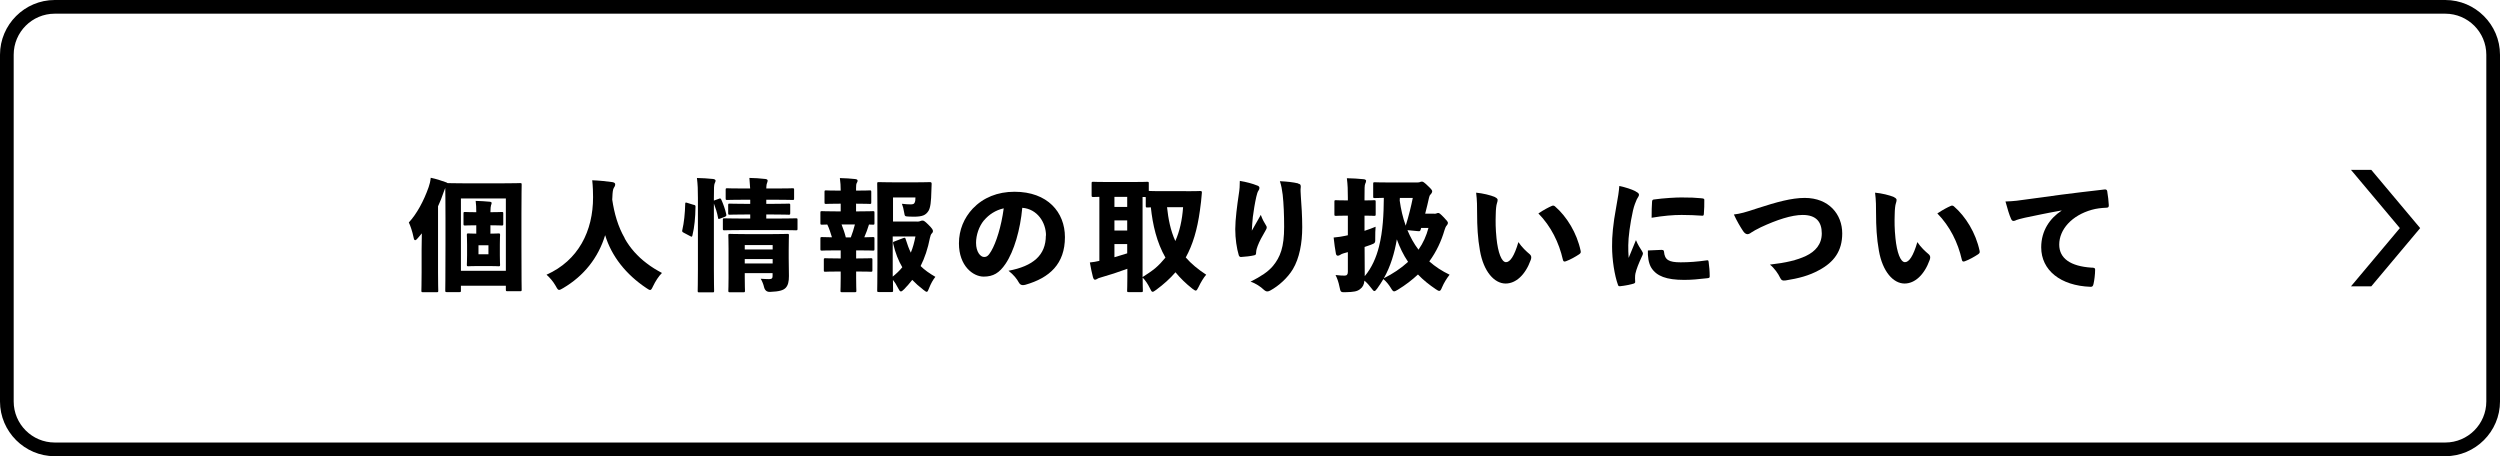 <?xml version="1.0" encoding="UTF-8"?>
<svg id="_レイヤー_2" data-name="レイヤー 2" xmlns="http://www.w3.org/2000/svg" viewBox="0 0 328.8 60">
  <g id="_レイヤー_2-2" data-name="レイヤー 2">
    <g>
      <polygon points="309.2 37.66 315.63 30 309.2 22.34 311.87 22.34 318.3 30 311.87 37.66 309.2 37.66"/>
      <path d="M321.6,1.8c2.98,0,5.4,2.42,5.4,5.4v45.6c0,2.98-2.42,5.4-5.4,5.4H7.2c-2.98,0-5.4-2.42-5.4-5.4V7.2C1.8,4.22,4.22,1.8,7.2,1.8h314.4M321.6,0H7.2C3.24,0,0,3.24,0,7.2v45.6c0,3.96,3.24,7.2,7.2,7.2h314.4c3.96,0,7.2-3.24,7.2-7.2V7.2c0-3.96-3.24-7.2-7.2-7.2h0Z"/>
      <g>
        <path d="M60.62,38.2c0,.21-.02.22-.22.22h-1.6c-.22,0-.24-.02-.24-.22,0-.11.03-1.28.03-5.97v-3.57c0-2.13-.02-3.34-.03-3.94-.05.11-.11.27-.21.54-.22.66-.46,1.28-.74,1.87v8.68c0,1.49.03,2.3.03,2.4,0,.21-.02.22-.22.22h-1.78c-.21,0-.22-.02-.22-.22,0-.11.03-.91.03-2.4v-3.01c0-.64.02-1.39.03-2.11-.18.21-.35.43-.54.64-.14.18-.26.26-.34.26-.1,0-.16-.11-.21-.38-.14-.72-.42-1.54-.62-1.95,1.04-1.12,1.97-2.83,2.61-4.66.13-.37.22-.74.27-1.22.74.16,1.31.34,1.91.56.14.05.24.08.29.14.18,0,.75.03,2.13.03h5.22c1.54,0,2.08-.03,2.19-.03.21,0,.22.02.22.22,0,.11-.03,1.33-.03,3.81v4.08c0,4.63.03,5.79.03,5.89,0,.21-.02.22-.22.22h-1.65c-.19,0-.21-.02-.21-.22v-.5h-5.91v.61ZM66.53,35.62v-9.52h-5.91v9.52h5.91ZM62.64,29.63c-.96,0-1.36.03-1.46.03-.21,0-.22-.02-.22-.22v-1.34c0-.21.02-.22.22-.22.1,0,.5.03,1.46.03,0-.61-.02-1.02-.08-1.49.61.02,1.26.05,1.84.11.18.02.26.06.26.18,0,.1-.05.19-.08.29-.03.11-.08.37-.08.91.98,0,1.38-.03,1.47-.03.21,0,.22.02.22.22v1.34c0,.21-.02.22-.22.22-.1,0-.5-.03-1.47-.03v1.1c.7,0,.94-.03,1.06-.03.19,0,.21.02.21.22,0,.11-.03.48-.03,1.23v1.42c0,.77.03,1.14.03,1.23,0,.21-.02.22-.21.22-.13,0-.4-.03-1.31-.03h-1.33c-.9,0-1.18.03-1.3.03-.21,0-.22-.02-.22-.22,0-.11.03-.46.03-1.23v-1.42c0-.75-.03-1.12-.03-1.23,0-.21.02-.22.22-.22.1,0,.34.03,1.02.03v-1.1ZM64.24,33.44v-1.18h-1.31v1.18h1.31Z"/>
        <path d="M82.16,31.36c.72,1.28,1.71,2.38,2.88,3.26.64.5,1.31.9,2.02,1.28-.43.42-.86,1.09-1.18,1.76-.16.34-.24.48-.38.48-.11,0-.26-.1-.5-.26-2.67-1.78-4.58-4.19-5.41-6.95-.91,2.98-2.79,5.35-5.52,6.96-.27.16-.42.24-.54.24-.14,0-.24-.14-.43-.5-.37-.64-.75-1.07-1.22-1.5,4.19-1.87,6.13-5.75,6.12-10.2,0-.58-.02-1.41-.11-2.22.85.03,1.86.13,2.64.24.29.05.38.16.38.3,0,.21-.1.32-.19.48-.11.18-.16.58-.18,1.18,0,.11,0,.22-.02.34.26,1.78.75,3.54,1.65,5.09Z"/>
        <path d="M91.23,26.93c.22.06.26.1.24.32-.02,1.36-.13,2.59-.4,3.7-.05.21-.08.22-.29.11l-.85-.45c-.22-.11-.24-.18-.19-.37.22-.94.35-2.16.38-3.42,0-.21.05-.21.27-.14l.83.26ZM93.87,26.39s.08-.03.13-.05l.53-.19c.19-.08.24-.08.34.11.26.59.51,1.28.64,1.89.05.22.02.27-.19.37l-.59.22c-.24.1-.27.08-.3-.13-.11-.64-.32-1.26-.54-1.84v8.63c0,1.75.03,2.72.03,2.83,0,.21-.02.22-.21.22h-1.73c-.21,0-.22-.02-.22-.22,0-.11.03-1.09.03-2.82v-9.36c0-1.15-.02-1.7-.13-2.64.77.02,1.39.05,2.13.13.19.02.32.11.32.21,0,.14-.06.24-.11.35-.1.22-.11.62-.11,1.91v.38ZM98.67,28.21h-.66c-1.42,0-1.92.03-2.03.03-.19,0-.21-.02-.21-.22v-1.02c0-.21.02-.22.21-.22.11,0,.61.03,2.03.03h.66v-.54h-.91c-1.49,0-2,.03-2.1.03-.21,0-.22-.02-.22-.22v-1.1c0-.21.02-.22.22-.22.1,0,.61.03,2.1.03h.9c-.02-.43-.05-.87-.1-1.39.77.02,1.36.05,2.1.14.21.02.3.11.3.21,0,.18-.1.32-.13.48-.03.13-.03.27-.05.56h1.34c1.47,0,1.98-.03,2.1-.03.21,0,.22.02.22.22v1.1c0,.21-.02.22-.22.22-.11,0-.62-.03-2.1-.03h-1.34v.54h.91c1.42,0,1.92-.03,2.02-.03.21,0,.22.02.22.22v1.02c0,.21-.02.22-.22.22-.1,0-.59-.03-2.02-.03h-.91v.53h1.73c1.52,0,2.06-.03,2.16-.03.21,0,.22.02.22.22v1.14c0,.21-.02.22-.22.22-.1,0-.64-.03-2.16-.03h-5.06c-1.54,0-2.06.03-2.16.03-.21,0-.22-.02-.22-.22v-1.14c0-.21.02-.22.22-.22.1,0,.62.03,2.16.03h1.22v-.53ZM97.95,35.91v.56c0,1.09.03,1.63.03,1.75,0,.21-.02.22-.24.22h-1.71c-.22,0-.24-.02-.24-.22,0-.11.03-.64.03-1.71v-3.79c0-1.06-.03-1.63-.03-1.74,0-.21.02-.22.24-.22.11,0,.61.03,2.02.03h3.47c1.41,0,1.9-.03,2.02-.03.21,0,.22.02.22.22,0,.11-.03.77-.03,1.94v1.07c0,.78.03,1.76.03,2.32,0,.72-.11,1.23-.45,1.57-.3.29-.78.46-2.03.51q-.64.03-.8-.66c-.08-.35-.24-.74-.43-1.07.35.03.88.05,1.1.05.4,0,.46-.16.46-.42v-.37h-3.67ZM101.62,32.23h-3.67v.58h3.67v-.58ZM101.62,34.07h-3.67v.58h3.67v-.58Z"/>
        <path d="M110.57,26.79h-.19c-1.22,0-1.62.03-1.73.03-.19,0-.21-.02-.21-.22v-1.34c0-.21.02-.22.21-.22.11,0,.51.03,1.73.03h.19c0-.56-.03-1.06-.11-1.65.77.02,1.42.06,2.03.13.22.03.3.1.3.21s-.03.19-.1.29c-.08.14-.1.32-.1.7v.32h.06c1.22,0,1.62-.03,1.73-.03.19,0,.21.02.21.22v1.34c0,.21-.02.22-.21.22-.11,0-.51-.03-1.73-.03h-.06v1.01h.34c1.31,0,1.76-.03,1.87-.03.19,0,.21.02.21.22v1.34c0,.21-.02.22-.21.22-.06,0-.21-.02-.51-.02-.18.58-.38,1.14-.62,1.68.75-.02,1.04-.03,1.12-.03.21,0,.22.02.22.22v1.34c0,.21-.02.22-.22.22-.1,0-.54-.03-1.87-.03h-.32v1.06h.19c1.22,0,1.62-.03,1.73-.03.21,0,.22.02.22.21v1.36c0,.19-.02.21-.22.21-.11,0-.51-.03-1.73-.03h-.19v.83c0,1.02.03,1.57.03,1.68,0,.19-.02.21-.22.21h-1.65c-.21,0-.22-.02-.22-.21,0-.13.03-.66.03-1.68v-.83h-.27c-1.22,0-1.63.03-1.73.03-.21,0-.22-.02-.22-.21v-1.36c0-.19.02-.21.22-.21.1,0,.51.03,1.73.03h.27v-1.06h-.58c-1.33,0-1.78.03-1.87.03-.21,0-.22-.02-.22-.22v-1.34c0-.21.02-.22.22-.22.08,0,.4.02,1.3.03-.18-.58-.35-1.14-.61-1.68-.43,0-.62.02-.69.02-.21,0-.22-.02-.22-.22v-1.34c0-.21.02-.22.22-.22.11,0,.56.03,1.87.03h.58v-1.01ZM111.9,31.22c.21-.56.4-1.12.54-1.7h-1.76c.22.56.42,1.12.56,1.7h.66ZM120.55,29.15c.29,0,.4-.03.5-.08.1-.05.19-.06.3-.06s.24.03.74.53c.54.53.61.7.61.85s-.06.22-.14.3c-.13.13-.19.3-.26.62-.27,1.38-.67,2.59-1.22,3.68.51.51,1.15.96,1.94,1.42-.3.37-.59.88-.82,1.47-.13.34-.19.5-.32.5-.1,0-.22-.1-.43-.26-.56-.43-1.04-.86-1.47-1.31-.34.43-.69.85-1.07,1.23-.19.19-.32.29-.42.29-.13,0-.22-.14-.38-.45-.22-.45-.45-.8-.67-1.07,0,.85.02,1.33.02,1.39,0,.19-.02.21-.22.21h-1.63c-.22,0-.24-.02-.24-.21,0-.13.03-1.31.03-3.51v-7c0-2.18-.03-3.41-.03-3.52,0-.21.02-.22.24-.22.11,0,.8.03,2.05.03h2.79c1.3,0,1.73-.03,1.82-.03.21,0,.27.05.26.26-.02.3-.02.54-.03.8-.03,1.58-.14,2.32-.38,2.72-.37.58-.8.77-1.97.77-.19,0-.42,0-.69-.02-.45-.03-.46-.03-.54-.51-.08-.51-.18-.86-.3-1.17.4.05.82.08,1.12.08.35,0,.48-.05.56-.24.08-.18.1-.35.1-.67h-2.95v3.17h3.14ZM118.8,31.31c.22-.08.26-.05.32.16.21.67.42,1.26.67,1.76.27-.64.46-1.36.61-2.13h-2.99v5.28c.46-.37.9-.78,1.26-1.23-.51-.86-.91-1.86-1.2-3.11-.05-.21,0-.22.21-.3l1.12-.43Z"/>
        <path d="M137.57,30.98c0-1.73-1.15-3.5-3.12-3.65-.26,2.87-1.07,5.7-2.21,7.38-.8,1.18-1.6,1.67-2.87,1.67-1.38,0-3.25-1.39-3.25-4.37,0-1.78.67-3.35,1.82-4.58,1.38-1.44,3.25-2.21,5.49-2.21,4.35,0,6.63,2.69,6.63,5.97,0,3.52-2.02,5.35-5.19,6.26-.13.03-.24.05-.34.05-.22,0-.4-.1-.53-.34-.26-.48-.67-1.01-1.36-1.55,3.25-.61,4.91-2.05,4.91-4.63ZM129.41,28.98c-.66.8-1.04,1.94-1.04,2.96,0,1.2.58,1.86,1.06,1.86.32,0,.56-.13.93-.77.66-1.12,1.33-3.23,1.65-5.63-1.07.24-1.95.82-2.59,1.58Z"/>
        <path d="M155.97,25.15c1.31,0,1.76-.03,1.86-.03.21,0,.26.05.24.24-.06.77-.14,1.55-.26,2.35-.34,2.47-.93,4.47-1.86,6.15.72.83,1.62,1.57,2.69,2.27-.32.35-.72,1.01-1.01,1.63-.16.32-.24.46-.37.46-.1,0-.22-.1-.45-.26-.85-.67-1.58-1.38-2.21-2.15-.72.83-1.55,1.58-2.54,2.31-.22.16-.37.26-.46.26-.14,0-.22-.16-.38-.5-.26-.53-.59-1.02-.94-1.38,0,1.02.03,1.55.03,1.7,0,.21-.02.22-.22.22h-1.63c-.21,0-.22-.02-.22-.22,0-.11.03-.64.03-1.7v-1.15c-1.07.4-2.45.85-3.52,1.15-.22.06-.35.11-.45.18-.1.06-.18.11-.29.11s-.21-.13-.27-.37c-.13-.5-.27-1.14-.4-1.9.46-.05.85-.11,1.25-.21v-8.42c-.51,0-.72.02-.78.02-.22,0-.24-.02-.24-.24v-1.54c0-.21.02-.22.24-.22.1,0,.58.03,1.94.03h3.17c1.38,0,1.84-.03,1.95-.03.21,0,.22.02.22.22v.98c.26.02.77.03,1.76.03h3.14ZM146.57,25.89v1.33h1.68v-1.33h-1.68ZM146.57,30.32h1.68v-1.33h-1.68v1.33ZM146.57,33.83c.56-.16,1.25-.37,1.68-.51v-1.22h-1.68v1.73ZM150.27,36.44c.58-.37,1.12-.72,1.65-1.15.5-.42.94-.9,1.36-1.41-1.15-2-1.68-4.32-1.92-6.61-.27.02-.42.02-.46.02-.19,0-.21-.02-.21-.24v-1.12s-.08,0-.13-.02h-.29v10.53ZM153.49,27.25c.16,1.52.45,3.06,1.09,4.45.56-1.26.9-2.74,1.02-4.45h-2.11Z"/>
        <path d="M165.3,24.38c.26.08.34.19.34.34,0,.13-.03.19-.11.32-.13.18-.22.48-.3.83-.21.93-.35,1.86-.46,2.69-.05.54-.11,1.22-.13,1.78.42-.72.78-1.36,1.18-2.08.22.61.45,1.01.67,1.36.08.11.11.19.11.29,0,.13-.06.26-.18.45-.43.72-.8,1.42-1.01,1.98-.1.26-.19.53-.21.9,0,.24-.06.29-.26.34-.45.11-1.2.19-1.73.22-.14,0-.24-.08-.29-.24-.27-.91-.46-2.16-.46-3.43s.26-3.22.46-4.55c.11-.67.14-1.17.14-1.79.86.14,1.7.37,2.23.59ZM170.72,24.14c.35.08.38.22.35.54-.05.27,0,.7.02,1.2.08,1.02.18,2.59.18,4,0,2.11-.37,4.08-1.23,5.52-.67,1.12-1.84,2.19-2.96,2.8-.14.08-.27.13-.4.13-.16,0-.3-.08-.48-.24-.38-.37-1.1-.86-1.73-1.04,1.41-.72,2.31-1.31,2.95-2.07.96-1.17,1.47-2.46,1.47-5.14,0-1.57-.06-3.06-.19-4.23-.08-.64-.18-1.22-.37-1.78.98.05,1.74.13,2.4.29Z"/>
        <path d="M188.63,28.11c.18,0,.21,0,.32-.05.08-.03.11-.05.22-.05s.24.08.75.61c.38.4.51.56.51.69,0,.11-.02.19-.16.35-.11.11-.21.34-.29.61-.42,1.44-1.06,2.83-2,4.11.78.69,1.68,1.28,2.67,1.75-.4.51-.74,1.07-.99,1.65-.14.34-.22.48-.37.48-.11,0-.24-.08-.45-.22-.86-.58-1.65-1.2-2.35-1.94-.75.7-1.62,1.38-2.64,2-.24.14-.38.22-.5.22-.14,0-.24-.13-.43-.45-.27-.45-.61-.85-.98-1.17-.24.42-.51.83-.8,1.23-.16.22-.27.35-.38.35s-.22-.13-.4-.38c-.27-.37-.59-.72-.91-.99-.05.51-.21.85-.58,1.12-.38.3-.83.38-1.9.4-.62.02-.66,0-.79-.66-.14-.72-.34-1.23-.53-1.6.45.06.93.08,1.2.08.29,0,.42-.16.42-.5v-2.59c-.18.05-.34.1-.51.14-.24.06-.38.14-.5.22-.1.06-.19.11-.3.11s-.22-.06-.26-.26c-.11-.56-.22-1.38-.3-2.13.66-.06,1.06-.13,1.5-.22.11-.03.24-.05.37-.08v-2.58c-1.09,0-1.46.03-1.55.03-.21,0-.22-.02-.22-.21v-1.63c0-.21.02-.22.22-.22.1,0,.46.03,1.55.03v-.34c0-1.1-.02-1.65-.13-2.58.77.02,1.46.05,2.21.13.21.02.32.11.32.21,0,.14-.06.26-.11.37-.1.21-.1.59-.1,1.83v.38c.86,0,1.15-.03,1.25-.03.21,0,.22.02.22.22v1.63c0,.19-.02.21-.22.21-.1,0-.38-.03-1.25-.03v2c.5-.16.99-.35,1.46-.54-.03.4-.06.94-.05,1.49.02.64,0,.67-.62.9-.26.1-.51.19-.78.27,0,1.3.02,2.85.02,3.76v.08c.93-1.1,1.52-2.48,1.87-3.87.53-2.1.62-4.27.64-6.43-.78.02-1.1.03-1.18.03-.21,0-.22-.02-.22-.21v-1.65c0-.21.02-.22.22-.22.11,0,.59.03,1.97.03h3.6c.19,0,.34-.03.38-.06.08-.05.14-.05.26-.05s.24.05.8.59c.43.4.53.56.53.67,0,.13-.08.29-.21.42-.13.13-.16.24-.21.45-.13.59-.3,1.31-.5,2.08h1.18ZM183.71,31.49c-.3,1.78-.82,3.54-1.71,5.11,1.15-.58,2.23-1.28,3.19-2.16-.62-.91-1.1-1.92-1.47-2.94ZM184.11,26.03c0,.11-.02.24-.02.35.16,1.14.4,2.22.79,3.3.4-1.28.72-2.59.93-3.65h-1.7ZM185.1,30.26c.38.91.86,1.79,1.46,2.58.62-.88,1.04-1.84,1.31-2.86h-.96l-.06.21c-.08.21-.1.24-.37.21l-1.38-.13Z"/>
        <path d="M196.65,25.95c.19.08.32.21.32.34,0,.11-.03.27-.11.51-.06.19-.13.66-.14,1.41-.03.94-.03,1.84.1,3.12.19,1.9.67,3.15,1.25,3.15.53,0,1.09-.78,1.63-2.64.46.69,1.07,1.25,1.47,1.58.16.14.22.27.22.43,0,.1-.02.19-.06.32-.72,2-1.97,3.12-3.31,3.12-1.47,0-2.9-1.55-3.38-4.34-.29-1.58-.37-3.25-.37-4.79,0-.91,0-1.83-.13-2.82.86.08,1.89.32,2.51.59ZM204.08,27.09c.06-.03.13-.05.19-.05.08,0,.16.03.24.1,1.54,1.33,2.88,3.49,3.38,5.86.05.24-.03.32-.21.45-.45.3-1.15.7-1.73.91-.22.08-.35.05-.4-.21-.51-2.24-1.55-4.37-3.22-6.08.77-.51,1.34-.8,1.75-.98Z"/>
        <path d="M215.1,25.17c.38.19.46.3.46.46s-.14.3-.29.59c-.14.34-.34.78-.5,1.47-.38,1.7-.62,3.55-.62,4.56,0,.53,0,1.09.05,1.67.29-.72.51-1.25.96-2.34.26.62.54,1.06.78,1.42.06.11.14.24.14.34,0,.11-.06.24-.14.4-.42.9-.72,1.65-.85,2.24-.03.14-.05.32-.05.62,0,.18.02.38.02.48,0,.11-.06.18-.26.24-.46.13-1.1.26-1.7.32-.18.03-.26-.03-.3-.16-.46-1.26-.78-3.33-.78-5.06-.02-1.31.14-3.03.53-5.11.26-1.42.37-2.13.42-2.85.86.18,1.6.43,2.13.69ZM218.56,32.87c.22,0,.27.08.29.24.1,1.06.61,1.39,2.19,1.39,1.09,0,2.18-.08,3.44-.26.19-.03.21.02.24.21.08.58.14,1.22.14,1.87,0,.19-.03.24-.32.27-1.18.14-2.11.22-3.04.22-2.35,0-3.62-.5-4.31-1.58-.38-.59-.5-1.57-.46-2.29l1.83-.08ZM217.28,26.51c.02-.19.08-.24.21-.27,1.34-.19,2.95-.27,3.62-.27,1.17,0,1.92.03,2.59.1.4.03.45.08.45.22,0,.61,0,1.22-.06,1.87-.02.18-.08.22-.21.21-.93-.06-1.68-.1-2.72-.1-1.1,0-2.35.1-3.94.37,0-.85.02-1.58.06-2.13Z"/>
        <path d="M231.15,27.39c2.53-.82,4.48-1.36,6.21-1.36,3.18,0,4.93,2.16,4.93,4.67,0,2.32-1.09,3.78-3.03,4.82-1.33.74-2.72,1.09-4.4,1.36-.42.06-.59-.02-.75-.37-.22-.48-.75-1.26-1.33-1.71,2.13-.24,3.57-.59,4.74-1.14,1.22-.58,2.08-1.52,2.08-2.96,0-1.52-.74-2.43-2.51-2.43-1.46,0-3.41.64-5.51,1.62-.59.29-1.02.53-1.25.69-.21.16-.37.22-.53.22-.21-.02-.4-.18-.56-.43-.32-.48-.82-1.31-1.2-2.16.83-.1,1.47-.27,3.11-.82Z"/>
        <path d="M249.12,25.95c.19.08.32.21.32.34,0,.11-.03.27-.11.51-.06.19-.13.66-.14,1.41-.03.94-.03,1.84.1,3.12.19,1.9.67,3.15,1.25,3.15.53,0,1.09-.78,1.63-2.64.46.69,1.07,1.25,1.47,1.58.16.14.22.27.22.43,0,.1-.02.19-.06.32-.72,2-1.97,3.12-3.31,3.12-1.47,0-2.9-1.55-3.38-4.34-.29-1.58-.37-3.25-.37-4.79,0-.91,0-1.83-.13-2.82.86.08,1.89.32,2.51.59ZM256.55,27.09c.06-.03.13-.05.19-.05.08,0,.16.03.24.1,1.54,1.33,2.88,3.49,3.38,5.86.05.24-.03.32-.21.45-.45.3-1.15.7-1.73.91-.22.08-.35.05-.4-.21-.51-2.24-1.55-4.37-3.22-6.08.77-.51,1.34-.8,1.75-.98Z"/>
        <path d="M271.14,27.68c-1.99.35-3.43.67-4.85.96-.66.16-.85.21-1.07.29-.16.08-.27.13-.4.13-.11,0-.24-.06-.32-.27-.24-.51-.48-1.34-.74-2.29,1.04-.03,1.84-.13,3.11-.32,2.35-.34,5.6-.77,9.92-1.26.24-.03.32.08.35.22.1.56.19,1.38.21,1.84.02.27-.1.34-.34.34-.67.03-1.28.1-1.89.27-2.64.74-4.29,2.59-4.29,4.58,0,1.83,1.5,2.85,4.24,3.03.3,0,.5.02.48.3,0,.56-.1,1.38-.21,1.84-.06.26-.13.4-.4.38-3.94-.14-6.48-2.18-6.48-5.19,0-2.22,1.17-3.84,2.67-4.82v-.03Z"/>
      </g>
    </g>
  </g>
</svg>